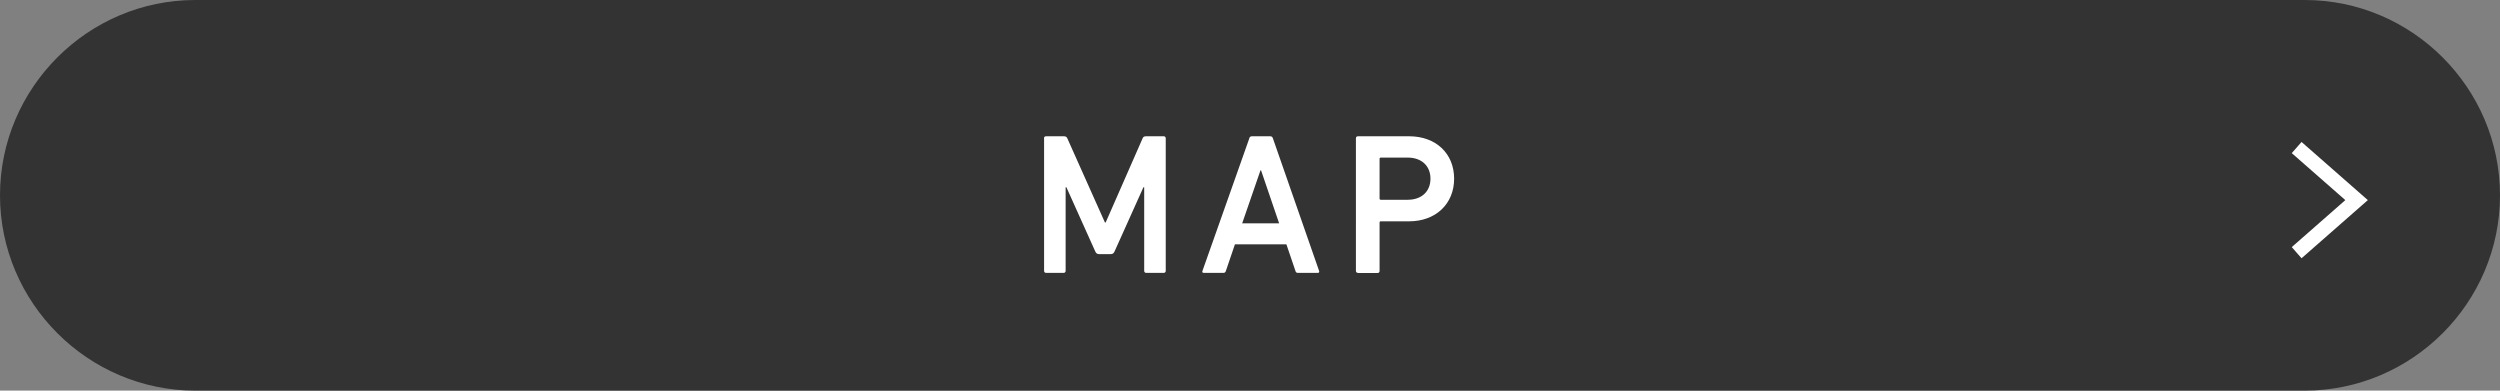 <?xml version="1.0" encoding="UTF-8"?><svg id="_イヤー_2" xmlns="http://www.w3.org/2000/svg" viewBox="0 0 224 35"><rect x="0" y="0" width="224" height="35" fill="#808080" stroke="none"/><defs><style>.cls-1{fill:#fff;}.cls-2{fill:#333;}.cls-3{fill:none;stroke:#fff;stroke-miterlimit:10;stroke-width:1.33px;}</style></defs><g id="_ザイン"><g><path class="cls-2" d="M0,17.5C0,7.87,7.88,0,17.5,0H206.5c9.62,0,17.5,7.87,17.5,17.5s-7.88,17.5-17.5,17.5H17.5C7.88,35,0,27.12,0,17.5Z"/><g><path class="cls-1" d="M93.54,12.39c0-.11,.07-.18,.18-.18h1.6c.16,0,.25,.05,.31,.18l3.37,7.54h.07l3.31-7.54c.05-.13,.14-.18,.31-.18h1.58c.11,0,.18,.07,.18,.18v11.88c0,.11-.07,.18-.18,.18h-1.57c-.11,0-.18-.07-.18-.18v-7.49h-.07l-2.59,5.76c-.07,.16-.18,.23-.34,.23h-1.04c-.16,0-.27-.07-.34-.23l-2.59-5.76h-.07v7.49c0,.11-.07,.18-.18,.18h-1.57c-.11,0-.18-.07-.18-.18V12.39Z"/><path class="cls-1" d="M111.93,12.39c.04-.11,.11-.18,.23-.18h1.66c.12,0,.2,.07,.23,.18l4.14,11.88c.04,.11,0,.18-.13,.18h-1.76c-.13,0-.2-.05-.23-.18l-.81-2.38h-4.61l-.81,2.38c-.04,.13-.11,.18-.23,.18h-1.75c-.12,0-.16-.07-.12-.18l4.2-11.88Zm2.68,7.62l-1.62-4.75h-.05l-1.64,4.75h3.31Z"/><path class="cls-1" d="M121.67,24.45c-.11,0-.18-.07-.18-.18V12.39c0-.11,.07-.18,.18-.18h4.59c2.38,0,4.03,1.53,4.03,3.8s-1.66,3.82-4.03,3.82h-2.54c-.07,0-.11,.04-.11,.11v4.34c0,.11-.07,.18-.18,.18h-1.76Zm6.5-8.44c0-1.12-.77-1.89-2.04-1.89h-2.41c-.07,0-.11,.04-.11,.11v3.56c0,.07,.04,.11,.11,.11h2.41c1.26,0,2.04-.76,2.04-1.89Z"/></g><polyline class="cls-3" points="205.78 13.22 211.15 17.93 205.78 22.64"/></g></g></svg>